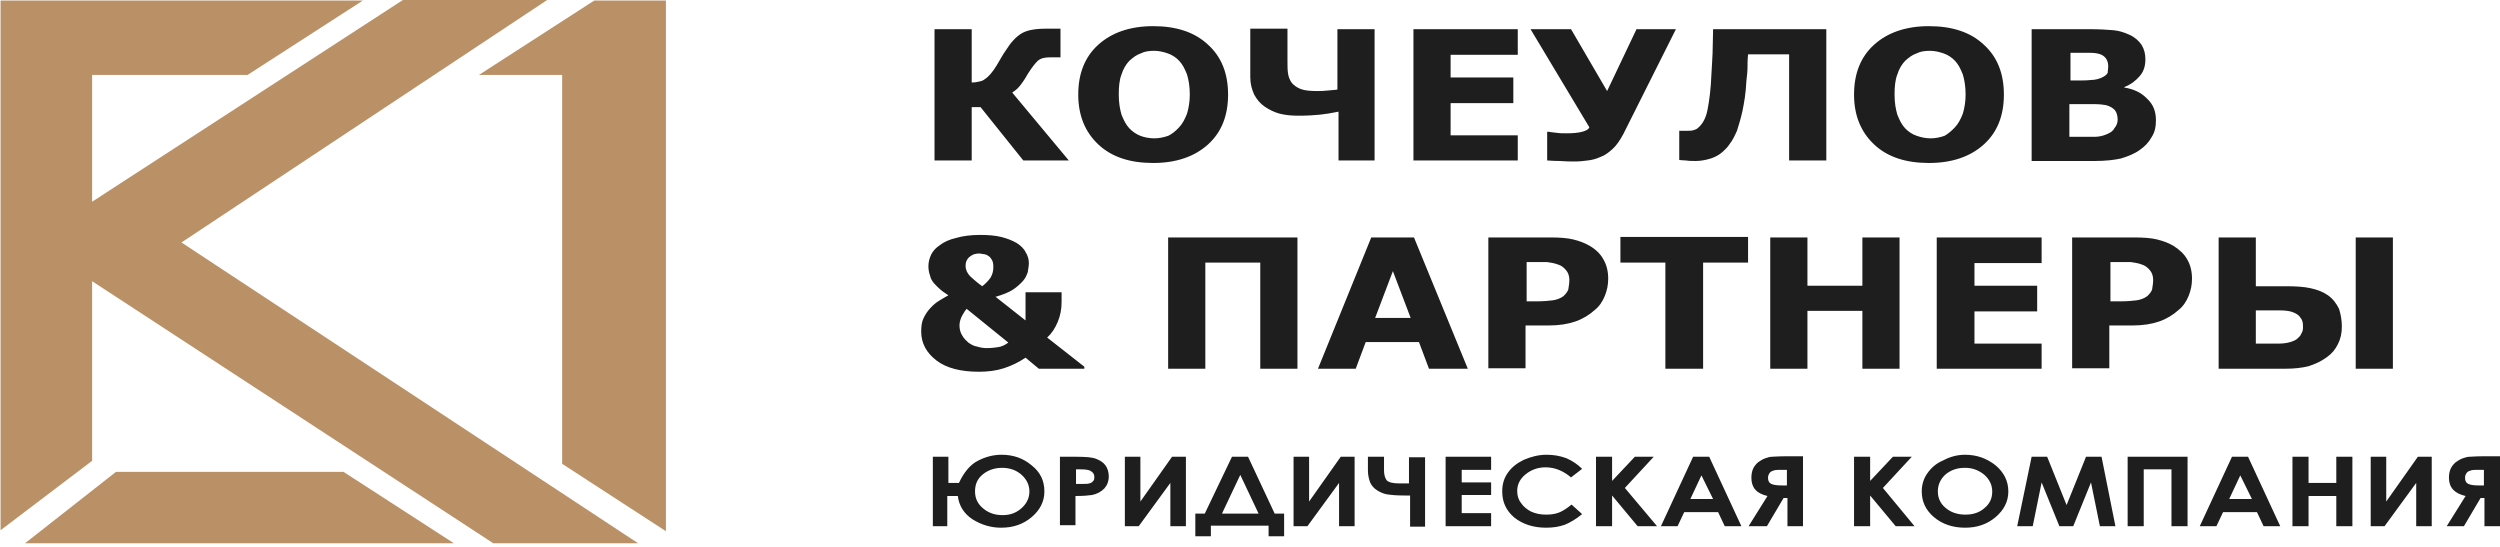 <?xml version="1.0" encoding="UTF-8"?> <svg xmlns="http://www.w3.org/2000/svg" width="160" height="35" viewBox="0 0 160 35" fill="none"> <path fill-rule="evenodd" clip-rule="evenodd" d="M35.978 29.684V4.797H30.65L38.038 0.032H42.619V33.998L35.978 29.684ZM7.423 30.199H21.984L29.052 34.771H1.598L7.423 30.199ZM0 0.032H23.227L15.84 4.797H5.896V12.91L25.785 0H35.019L11.614 15.518L40.843 34.771H31.574L5.896 17.997V29.491L0.036 33.934V0.032H0Z" fill="#BA9066"></path> <path fill-rule="evenodd" clip-rule="evenodd" d="M135.53 7.662C135.53 7.405 135.459 7.18 135.352 7.051C135.246 6.922 135.032 6.793 134.784 6.729C134.606 6.697 134.358 6.664 134.002 6.664C133.683 6.664 133.328 6.664 132.972 6.664H132.44V8.757H132.617C133.292 8.757 133.754 8.757 134.038 8.757C134.322 8.757 134.606 8.693 134.819 8.596C135.068 8.499 135.246 8.371 135.317 8.21C135.459 8.049 135.53 7.856 135.53 7.662ZM134.926 4.218C134.926 4.089 134.89 3.928 134.819 3.799C134.748 3.67 134.606 3.541 134.429 3.477C134.251 3.413 134.038 3.381 133.789 3.381C133.541 3.381 133.186 3.381 132.724 3.381H132.511V5.151H132.866C133.257 5.151 133.541 5.151 133.825 5.119C134.073 5.119 134.287 5.055 134.464 4.99C134.677 4.894 134.819 4.797 134.89 4.668C134.89 4.572 134.926 4.411 134.926 4.218ZM137.98 7.695C137.98 8.113 137.909 8.467 137.696 8.789C137.519 9.111 137.27 9.369 136.95 9.594C136.595 9.852 136.169 10.013 135.743 10.142C135.317 10.238 134.748 10.303 134.073 10.303H130.025V1.867H133.612C134.358 1.867 134.89 1.9 135.245 1.932C135.601 1.964 135.92 2.061 136.275 2.221C136.631 2.382 136.879 2.608 137.057 2.865C137.234 3.155 137.305 3.445 137.305 3.799C137.305 4.218 137.199 4.572 136.95 4.861C136.702 5.151 136.382 5.409 135.956 5.57V5.602C136.56 5.699 137.021 5.924 137.376 6.278C137.803 6.664 137.98 7.115 137.98 7.695ZM125.088 8.178C125.337 7.92 125.479 7.63 125.621 7.276C125.727 6.922 125.798 6.503 125.798 6.053C125.798 5.538 125.727 5.119 125.621 4.765C125.479 4.411 125.337 4.121 125.123 3.896C124.91 3.67 124.662 3.509 124.378 3.413C124.093 3.316 123.809 3.252 123.525 3.252C123.206 3.252 122.921 3.284 122.673 3.413C122.389 3.509 122.176 3.67 121.927 3.896C121.714 4.121 121.536 4.411 121.43 4.765C121.288 5.119 121.252 5.57 121.252 6.053C121.252 6.568 121.323 6.986 121.43 7.341C121.572 7.695 121.714 7.984 121.927 8.21C122.14 8.435 122.389 8.596 122.673 8.693C122.957 8.789 123.241 8.854 123.561 8.854C123.88 8.854 124.164 8.789 124.449 8.693C124.626 8.596 124.875 8.403 125.088 8.178ZM128.249 6.053C128.249 7.405 127.823 8.467 126.97 9.24C126.118 10.013 124.946 10.431 123.454 10.431C121.962 10.431 120.79 10.045 119.938 9.24C119.086 8.435 118.659 7.373 118.659 6.053C118.659 4.701 119.086 3.638 119.938 2.865C120.79 2.093 121.962 1.674 123.454 1.674C124.946 1.674 126.118 2.061 126.97 2.865C127.823 3.638 128.249 4.701 128.249 6.053ZM116.884 10.27H114.504V3.477H111.876C111.84 3.831 111.84 4.121 111.84 4.346C111.84 4.572 111.805 4.829 111.769 5.183C111.734 5.956 111.627 6.568 111.521 7.083C111.414 7.598 111.272 8.017 111.166 8.371C111.024 8.693 110.881 8.982 110.704 9.208C110.562 9.433 110.384 9.594 110.242 9.723C110.029 9.916 109.78 10.045 109.496 10.142C109.177 10.238 108.857 10.303 108.537 10.303C108.324 10.303 108.111 10.303 107.898 10.27C107.685 10.27 107.543 10.238 107.472 10.238V8.371H107.543C107.578 8.371 107.614 8.371 107.685 8.371C107.721 8.371 107.792 8.371 107.863 8.371C108.111 8.371 108.253 8.371 108.36 8.339C108.466 8.306 108.573 8.274 108.644 8.21C108.964 7.952 109.177 7.566 109.283 7.019C109.39 6.471 109.496 5.699 109.532 4.733C109.567 4.346 109.567 3.928 109.603 3.445C109.603 2.994 109.638 2.447 109.638 1.867H116.884V10.27ZM107.259 1.867L103.885 8.596C103.672 8.982 103.459 9.304 103.21 9.53C102.961 9.755 102.713 9.948 102.429 10.045C102.145 10.174 101.896 10.238 101.612 10.27C101.363 10.303 101.079 10.335 100.83 10.335C100.546 10.335 100.191 10.335 99.8 10.303C99.41 10.303 99.126 10.27 99.019 10.27V8.435H99.161C99.232 8.467 99.41 8.467 99.623 8.5C99.836 8.532 100.049 8.532 100.262 8.532C100.688 8.532 101.008 8.499 101.257 8.435C101.505 8.371 101.683 8.274 101.718 8.145L97.954 1.867H100.546L102.855 5.827L104.737 1.867H107.259ZM97.137 10.27H90.46V1.867H97.137V3.509H92.839V4.958H96.853V6.6H92.839V8.661H97.137V10.27ZM88.045 10.27H85.665V7.147C85.203 7.244 84.777 7.308 84.457 7.341C84.102 7.373 83.676 7.405 83.108 7.405C82.682 7.405 82.291 7.373 81.9 7.276C81.545 7.179 81.225 7.019 80.941 6.825C80.657 6.632 80.444 6.375 80.267 6.053C80.124 5.731 80.018 5.377 80.018 4.958V1.835H82.398V3.863C82.398 4.185 82.398 4.475 82.433 4.7C82.469 4.926 82.54 5.119 82.682 5.312C82.824 5.473 83.001 5.602 83.25 5.699C83.499 5.795 83.854 5.827 84.315 5.827C84.493 5.827 84.706 5.827 84.955 5.795C85.203 5.763 85.452 5.763 85.594 5.731V1.867H87.974V10.27H88.045ZM75.436 8.178C75.685 7.92 75.827 7.63 75.969 7.276C76.076 6.922 76.147 6.503 76.147 6.053C76.147 5.538 76.076 5.119 75.969 4.765C75.827 4.411 75.685 4.121 75.472 3.896C75.259 3.67 75.01 3.509 74.726 3.413C74.442 3.316 74.158 3.252 73.874 3.252C73.554 3.252 73.27 3.284 73.021 3.413C72.737 3.509 72.524 3.67 72.275 3.896C72.062 4.121 71.885 4.411 71.778 4.765C71.636 5.119 71.601 5.57 71.601 6.053C71.601 6.568 71.672 6.986 71.778 7.341C71.92 7.695 72.062 7.984 72.275 8.21C72.489 8.435 72.737 8.596 72.986 8.693C73.234 8.789 73.554 8.854 73.874 8.854C74.193 8.854 74.478 8.789 74.762 8.693C74.975 8.596 75.223 8.403 75.436 8.178ZM78.597 6.053C78.597 7.405 78.171 8.467 77.319 9.24C76.466 10.013 75.294 10.431 73.803 10.431C72.311 10.431 71.139 10.045 70.287 9.24C69.434 8.435 69.008 7.373 69.008 6.053C69.008 4.701 69.434 3.638 70.287 2.865C71.139 2.093 72.311 1.674 73.803 1.674C75.294 1.674 76.466 2.061 77.319 2.865C78.171 3.638 78.597 4.701 78.597 6.053ZM68.404 10.27H65.492L62.757 6.858H62.189V10.27H59.809V1.867H62.189V5.28C62.402 5.28 62.544 5.248 62.686 5.216C62.828 5.183 62.935 5.151 63.041 5.055C63.148 4.99 63.29 4.861 63.397 4.733C63.538 4.572 63.645 4.411 63.787 4.185C63.858 4.057 63.965 3.896 64.071 3.702C64.178 3.509 64.284 3.348 64.355 3.252C64.675 2.737 64.995 2.382 65.35 2.157C65.705 1.932 66.238 1.835 66.948 1.835C67.161 1.835 67.339 1.835 67.516 1.835C67.694 1.835 67.8 1.835 67.871 1.835V3.67H67.197C66.841 3.67 66.593 3.735 66.415 3.896C66.238 4.057 66.025 4.346 65.776 4.733C65.563 5.119 65.35 5.409 65.208 5.57C65.066 5.731 64.924 5.827 64.782 5.924L68.404 10.27Z" fill="#1E1E1E"></path> <path fill-rule="evenodd" clip-rule="evenodd" d="M153.145 23.599H150.766V15.196H153.145V23.599ZM149.878 20.895C149.878 21.313 149.807 21.667 149.629 22.021C149.452 22.376 149.238 22.633 148.919 22.859C148.528 23.148 148.137 23.309 147.747 23.438C147.356 23.535 146.859 23.599 146.255 23.599H141.993V15.196H144.373V18.319H146.291C146.93 18.319 147.463 18.351 147.889 18.448C148.315 18.544 148.67 18.673 148.99 18.899C149.309 19.124 149.523 19.414 149.7 19.768C149.807 20.122 149.878 20.476 149.878 20.895ZM147.392 20.959C147.392 20.83 147.392 20.701 147.356 20.573C147.321 20.444 147.25 20.347 147.143 20.219C147.036 20.122 146.894 20.025 146.681 19.961C146.504 19.897 146.22 19.864 145.864 19.864H144.373V21.989H145.864C146.113 21.989 146.362 21.957 146.575 21.893C146.788 21.828 146.93 21.764 147.036 21.667C147.143 21.571 147.25 21.474 147.285 21.345C147.356 21.249 147.392 21.12 147.392 20.959ZM137.802 17.901C137.802 17.675 137.731 17.45 137.589 17.289C137.447 17.128 137.305 16.999 137.092 16.935C136.843 16.838 136.595 16.806 136.382 16.774C136.133 16.774 135.849 16.774 135.458 16.774H135.068V19.285H135.742C136.133 19.285 136.488 19.253 136.737 19.221C136.985 19.188 137.234 19.092 137.412 18.963C137.554 18.834 137.66 18.705 137.731 18.544C137.767 18.319 137.802 18.126 137.802 17.901ZM140.288 17.836C140.288 18.223 140.217 18.577 140.075 18.931C139.933 19.285 139.72 19.607 139.436 19.832C139.081 20.154 138.655 20.412 138.193 20.573C137.731 20.734 137.163 20.83 136.488 20.83H134.996V23.567H132.617V15.196H136.559C137.163 15.196 137.66 15.228 138.051 15.325C138.442 15.421 138.797 15.55 139.116 15.743C139.472 15.969 139.791 16.259 139.969 16.581C140.182 16.935 140.288 17.353 140.288 17.836ZM130.664 23.599H123.951V15.196H130.664V16.838H126.366V18.287H130.379V19.929H126.366V21.989H130.664V23.599ZM121.571 23.599H119.192V19.897H115.676V23.599H113.296V15.196H115.676V18.287H119.192V15.196H121.571V23.599ZM111.876 16.806H108.999V23.599H106.584V16.806H103.707V15.164H111.876V16.806ZM100.439 17.901C100.439 17.675 100.368 17.45 100.226 17.289C100.084 17.128 99.942 16.999 99.729 16.935C99.48 16.838 99.232 16.806 99.019 16.774C98.77 16.774 98.486 16.774 98.095 16.774H97.705V19.285H98.379C98.77 19.285 99.125 19.253 99.374 19.221C99.623 19.188 99.871 19.092 100.049 18.963C100.191 18.834 100.297 18.705 100.368 18.544C100.404 18.319 100.439 18.126 100.439 17.901ZM102.925 17.836C102.925 18.223 102.854 18.577 102.712 18.931C102.57 19.285 102.357 19.607 102.073 19.832C101.718 20.154 101.292 20.412 100.83 20.573C100.368 20.734 99.8 20.83 99.125 20.83H97.634V23.567H95.254V15.196H99.196C99.8 15.196 100.297 15.228 100.688 15.325C101.079 15.421 101.434 15.55 101.753 15.743C102.144 15.969 102.428 16.259 102.606 16.581C102.819 16.935 102.925 17.353 102.925 17.836ZM90.282 20.347L89.145 17.353L88.009 20.347H90.282ZM93.94 23.599H91.454L90.814 21.893H87.405L86.766 23.599H84.35L87.76 15.196H90.495L93.94 23.599ZM83.037 23.599H80.657V16.806H77.141V23.599H74.761V15.196H83.037V23.599ZM64.533 21.925L61.869 19.768C61.798 19.832 61.691 19.993 61.585 20.186C61.478 20.38 61.407 20.605 61.407 20.83C61.407 21.088 61.478 21.313 61.585 21.474C61.691 21.667 61.833 21.796 61.975 21.925C62.153 22.054 62.331 22.15 62.544 22.183C62.757 22.247 62.934 22.279 63.147 22.279C63.432 22.279 63.68 22.247 63.893 22.215C64.106 22.183 64.32 22.086 64.533 21.925ZM63.574 17.063C63.574 16.87 63.538 16.709 63.467 16.613C63.396 16.484 63.325 16.419 63.218 16.355C63.112 16.291 63.005 16.259 62.899 16.259C62.792 16.226 62.721 16.226 62.65 16.226C62.579 16.226 62.508 16.226 62.402 16.259C62.331 16.259 62.224 16.323 62.117 16.387C62.046 16.452 61.94 16.516 61.904 16.613C61.833 16.709 61.798 16.838 61.798 17.031C61.798 17.257 61.904 17.482 62.082 17.675C62.295 17.868 62.544 18.094 62.863 18.319C63.076 18.158 63.254 17.965 63.396 17.772C63.538 17.514 63.574 17.321 63.574 17.063ZM69.434 23.599H66.486L65.634 22.891C65.207 23.18 64.746 23.406 64.248 23.567C63.751 23.728 63.218 23.792 62.65 23.792C61.514 23.792 60.59 23.567 59.951 23.084C59.312 22.601 58.956 21.989 58.956 21.217C58.956 20.895 58.992 20.605 59.099 20.38C59.205 20.154 59.347 19.929 59.525 19.736C59.702 19.543 59.88 19.381 60.093 19.253C60.306 19.124 60.519 18.995 60.697 18.899C60.519 18.77 60.342 18.673 60.2 18.544C60.057 18.416 59.916 18.287 59.773 18.126C59.667 17.997 59.56 17.836 59.525 17.643C59.454 17.45 59.418 17.257 59.418 17.031C59.418 16.774 59.489 16.516 59.596 16.291C59.702 16.065 59.916 15.84 60.164 15.679C60.413 15.486 60.768 15.325 61.194 15.228C61.62 15.1 62.153 15.035 62.721 15.035C63.218 15.035 63.68 15.067 64.071 15.164C64.462 15.261 64.781 15.389 65.065 15.55C65.314 15.711 65.527 15.904 65.634 16.13C65.776 16.355 65.847 16.581 65.847 16.838C65.847 16.999 65.811 17.192 65.776 17.418C65.705 17.611 65.634 17.804 65.456 17.997C65.278 18.19 65.065 18.383 64.817 18.544C64.568 18.705 64.177 18.866 63.716 18.995L65.634 20.508V18.705H67.942V19.317C67.942 19.768 67.871 20.186 67.694 20.605C67.516 21.023 67.303 21.345 67.019 21.603L69.398 23.47V23.599H69.434Z" fill="#1E1E1E"></path> <path fill-rule="evenodd" clip-rule="evenodd" d="M158.97 31.068V30.07H158.686C158.437 30.07 158.26 30.07 158.153 30.102C158.046 30.135 157.94 30.167 157.869 30.263C157.798 30.36 157.762 30.457 157.762 30.585C157.762 30.779 157.833 30.907 157.975 30.972C158.117 31.036 158.331 31.068 158.65 31.068H158.97ZM160 29.233V33.676H159.005V31.873H158.757L157.691 33.676H156.59L157.798 31.744C157.088 31.583 156.732 31.197 156.732 30.585C156.732 30.36 156.768 30.167 156.839 30.006C156.91 29.845 157.016 29.716 157.159 29.587C157.301 29.491 157.443 29.394 157.62 29.33C157.798 29.265 157.94 29.233 158.046 29.233C158.153 29.233 158.437 29.201 158.934 29.201H160V29.233ZM155.631 29.233V33.676H154.637V30.907L152.612 33.676H151.725V29.233H152.719V32.099L154.743 29.233H155.631ZM146.717 29.233H147.747V30.907H149.523V29.233H150.553V33.676H149.523V31.744H147.747V33.676H146.717V29.233ZM143.378 30.424L142.668 31.938H144.124L143.378 30.424ZM142.846 29.233H143.876L145.935 33.676H144.87L144.444 32.775H142.277L141.851 33.676H140.786L142.846 29.233ZM136.169 29.233H140.004V33.676H138.974V30.038H137.199V33.676H136.169V29.233ZM130.024 29.233H131.019L132.262 32.324L133.505 29.233H134.499L135.387 33.676H134.393L133.824 30.875L132.688 33.676H131.8L130.664 30.875L130.095 33.676H129.101L130.024 29.233ZM125.762 29.941C125.265 29.941 124.874 30.07 124.519 30.36C124.2 30.65 124.022 31.004 124.022 31.455C124.022 31.938 124.235 32.324 124.661 32.614C124.981 32.839 125.372 32.936 125.798 32.936C126.26 32.936 126.686 32.807 127.005 32.517C127.361 32.227 127.503 31.873 127.503 31.455C127.503 31.036 127.325 30.682 127.005 30.392C126.65 30.102 126.26 29.941 125.762 29.941ZM125.762 29.104C126.508 29.104 127.147 29.33 127.716 29.78C128.248 30.231 128.533 30.779 128.533 31.455C128.533 32.099 128.248 32.646 127.716 33.097C127.183 33.547 126.544 33.773 125.762 33.773C124.981 33.773 124.306 33.547 123.773 33.097C123.241 32.646 122.992 32.099 122.992 31.455C122.992 31.036 123.099 30.65 123.347 30.296C123.596 29.941 123.915 29.652 124.377 29.459C124.803 29.233 125.265 29.104 125.762 29.104ZM118.659 29.233H119.689V30.779L121.145 29.233H122.353L120.506 31.229L122.53 33.676H121.323L119.689 31.712V33.676H118.659V29.233ZM114.362 31.068V30.07H114.078C113.829 30.07 113.651 30.07 113.545 30.102C113.438 30.135 113.332 30.167 113.261 30.263C113.19 30.36 113.154 30.457 113.154 30.585C113.154 30.779 113.225 30.907 113.367 30.972C113.509 31.036 113.722 31.068 114.042 31.068H114.362ZM115.392 29.233V33.676H114.397V31.873H114.149L113.083 33.676H111.911L113.119 31.744C112.408 31.583 112.089 31.197 112.089 30.585C112.089 30.36 112.124 30.167 112.195 30.006C112.266 29.845 112.373 29.716 112.515 29.587C112.657 29.491 112.799 29.394 112.977 29.33C113.154 29.265 113.296 29.233 113.403 29.233C113.509 29.233 113.793 29.201 114.291 29.201H115.392V29.233ZM108.892 30.424L108.182 31.938H109.638L108.892 30.424ZM108.359 29.233H109.389L111.449 33.676H110.384L109.958 32.775H107.791L107.365 33.676H106.3L108.359 29.233ZM102.144 29.233H103.174V30.779L104.63 29.233H105.838L103.991 31.229L106.051 33.676H104.808L103.174 31.712V33.676H102.144V29.233ZM101.256 30.006L100.546 30.553C100.049 30.135 99.516 29.909 98.912 29.909C98.415 29.909 97.989 30.07 97.634 30.36C97.278 30.65 97.101 31.004 97.101 31.422C97.101 31.712 97.172 31.97 97.349 32.195C97.492 32.42 97.74 32.614 97.989 32.742C98.273 32.871 98.593 32.936 98.948 32.936C99.232 32.936 99.516 32.903 99.764 32.807C100.013 32.71 100.262 32.549 100.581 32.292L101.256 32.903C100.866 33.225 100.475 33.451 100.155 33.58C99.8 33.708 99.409 33.773 98.948 33.773C98.131 33.773 97.456 33.547 96.923 33.129C96.391 32.678 96.142 32.131 96.142 31.455C96.142 31.004 96.249 30.617 96.497 30.263C96.746 29.909 97.065 29.652 97.527 29.426C97.989 29.233 98.45 29.104 98.983 29.104C99.409 29.104 99.836 29.169 100.262 29.33C100.617 29.491 100.972 29.716 101.256 30.006ZM92.519 29.233H95.432V30.07H93.549V30.875H95.432V31.68H93.549V32.839H95.432V33.676H92.519V29.233ZM90.246 31.712H89.891C89.394 31.712 89.039 31.68 88.826 31.648C88.577 31.616 88.364 31.519 88.151 31.39C87.938 31.261 87.796 31.101 87.689 30.875C87.618 30.682 87.547 30.424 87.547 30.102V29.233H88.577V30.102C88.577 30.392 88.648 30.617 88.754 30.746C88.897 30.875 89.145 30.939 89.571 30.939H90.175V29.265H91.205V33.708H90.246V31.712ZM86.695 29.233V33.676H85.7V30.907L83.676 33.676H82.788V29.233H83.782V32.099L85.807 29.233H86.695ZM79.378 30.392L78.206 32.871H80.55L79.378 30.392ZM78.846 29.233H79.876L81.58 32.871H82.184V34.32H81.19V33.644H77.496V34.32H76.501V32.871H77.105L78.846 29.233ZM75.898 29.233V33.676H74.903V30.907L72.879 33.676H71.991V29.233H72.985V32.099L75.01 29.233H75.898ZM68.865 30.972H69.185C69.434 30.972 69.611 30.972 69.718 30.939C69.825 30.907 69.895 30.875 69.966 30.779C70.038 30.714 70.038 30.617 70.038 30.521C70.038 30.36 69.966 30.231 69.789 30.135C69.682 30.07 69.469 30.038 69.15 30.038H68.865V30.972ZM67.836 29.233H68.901C69.469 29.233 69.895 29.265 70.144 29.362C70.393 29.459 70.606 29.587 70.748 29.78C70.89 29.974 70.961 30.231 70.961 30.489C70.961 30.811 70.854 31.068 70.677 31.261C70.499 31.455 70.215 31.616 69.895 31.68C69.682 31.712 69.327 31.744 68.83 31.744V33.612H67.836V29.233ZM65.882 31.455C65.882 31.036 65.705 30.682 65.385 30.392C65.065 30.102 64.639 29.941 64.142 29.941C63.68 29.941 63.254 30.07 62.899 30.36C62.544 30.65 62.402 31.004 62.402 31.455C62.402 31.905 62.579 32.26 62.934 32.549C63.289 32.839 63.68 32.968 64.177 32.968C64.675 32.968 65.065 32.807 65.385 32.517C65.705 32.227 65.882 31.873 65.882 31.455ZM60.697 30.907H61.372C61.691 30.231 62.082 29.748 62.579 29.491C63.076 29.233 63.574 29.104 64.106 29.104C64.852 29.104 65.492 29.33 66.024 29.78C66.593 30.231 66.841 30.779 66.841 31.455C66.841 32.099 66.557 32.646 66.024 33.097C65.492 33.547 64.852 33.773 64.071 33.773C63.396 33.773 62.792 33.58 62.224 33.225C61.691 32.871 61.372 32.356 61.301 31.744H60.626V33.676H59.702V29.233H60.697V30.907Z" fill="#1E1E1E"></path> </svg> 